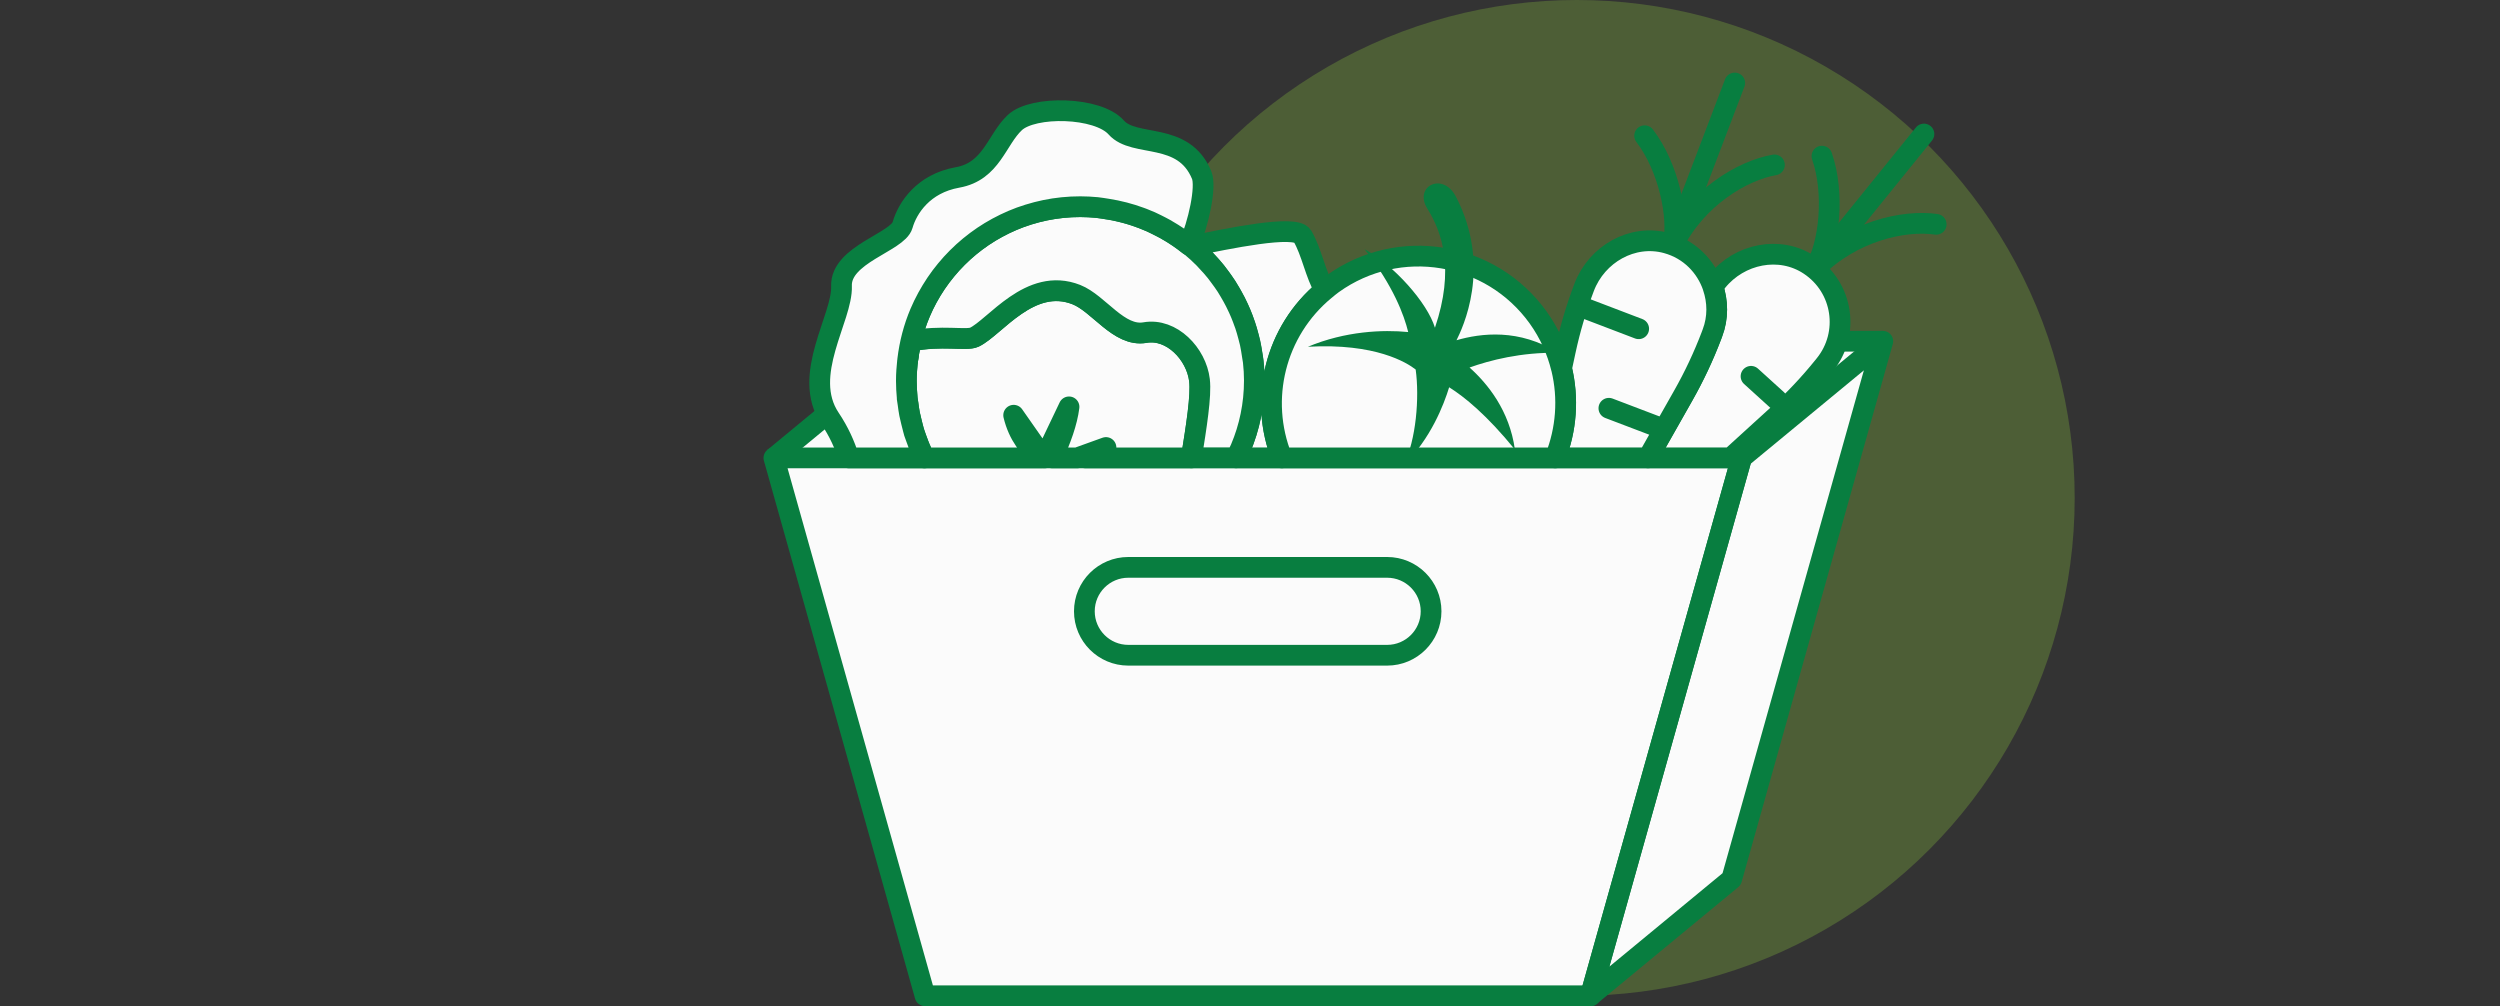 <?xml version="1.0" encoding="UTF-8"?> <svg xmlns="http://www.w3.org/2000/svg" width="241" height="97" viewBox="0 0 241 97" fill="none"><rect x="0" y="0" width="241" height="97" fill="#333333" stroke="none"/><circle opacity="0.3" cx="152" cy="48" r="48" fill="#8AC33F"></circle><path d="M177.09 32.951C177.909 30.274 176.955 27.224 174.418 25.543C171.558 23.648 167.683 24.455 165.525 27.12C165.384 27.297 165.262 27.481 165.122 27.658C164.449 25.69 162.872 24.04 160.659 23.434C157.353 22.524 153.918 24.492 152.701 27.701C151.943 29.694 151.338 31.735 150.892 33.813L150.525 35.525C150.11 33.807 149.37 32.138 148.282 30.616C143.716 24.247 134.853 22.78 128.484 27.346C128.215 27.542 127.964 27.75 127.714 27.957C126.797 26.423 126.473 24.315 125.562 22.762C124.896 21.631 118.337 23.019 114.78 23.746C115.232 24.119 114.315 23.379 114.627 23.63C115.526 21.656 116.332 18.025 115.856 16.882C114.089 12.615 109.383 14.29 107.616 12.291C105.85 10.293 99.615 10.171 97.849 11.821C96.082 13.471 95.612 16.527 92.317 17.114C89.022 17.701 87.494 20.054 87.024 21.705C86.553 23.355 81.021 24.529 81.137 27.591C81.254 30.653 76.871 35.641 79.652 39.809L74.609 44.149L89.181 96.001H153.325L166.943 84.76L181.515 32.909L177.102 32.964L177.09 32.951Z" fill="#FBFBFB"></path><path d="M176.762 32.896H181.511M74.606 44.143L79.929 39.748" stroke="#087E40" stroke-width="1.999" stroke-linejoin="round"></path><path d="M167.891 44.144L153.319 95.995H89.175L74.603 44.144H167.891Z" stroke="#087E40" stroke-width="1.999" stroke-linejoin="round"></path><path d="M181.503 32.897L166.931 84.748L153.312 95.989L167.884 44.138L181.503 32.897Z" stroke="#087E40" stroke-width="1.999" stroke-linejoin="round"></path><path d="M133.72 54.694H108.769C106.43 54.694 104.533 56.59 104.533 58.929C104.533 61.269 106.43 63.165 108.769 63.165H133.72C136.059 63.165 137.956 61.269 137.956 58.929C137.956 56.59 136.059 54.694 133.72 54.694Z" stroke="#087E40" stroke-width="1.999" stroke-linejoin="round"></path><path d="M109.405 31.673C113.379 27.523 103.935 23.11 108.874 20.995" stroke="#087E40" stroke-width="1.999" stroke-linejoin="round"></path><path d="M174.955 25.915C178.506 22.309 183.543 21.166 186.648 21.625" stroke="#087E40" stroke-width="1.999" stroke-linecap="round" stroke-linejoin="round"></path><path d="M174.955 25.915C176.367 23.58 176.88 18.592 175.634 15.053" stroke="#087E40" stroke-width="1.999" stroke-linecap="round" stroke-linejoin="round"></path><path d="M174.955 25.915L185.468 12.92" stroke="#087E40" stroke-width="1.999" stroke-linecap="round" stroke-linejoin="round"></path><path d="M161.281 23.617C163.531 19.081 167.962 16.428 171.055 15.897" stroke="#087E40" stroke-width="1.999" stroke-linecap="round" stroke-linejoin="round"></path><path d="M161.281 23.617C161.899 20.958 160.829 16.062 158.543 13.085" stroke="#087E40" stroke-width="1.999" stroke-linecap="round" stroke-linejoin="round"></path><path d="M161.281 23.617L167.229 8" stroke="#087E40" stroke-width="1.999" stroke-linecap="round" stroke-linejoin="round"></path><path d="M89.123 44.142H100.401C99.203 43.237 98.176 41.935 97.717 40.028L100.596 44.142H100.706L103.054 39.221C102.87 40.688 102.265 42.388 101.44 44.142H103.836L106.617 43.139C106.122 43.543 105.395 43.879 104.643 44.142H114.844C115.321 41.147 115.804 38.17 115.627 36.66C115.321 34.117 112.937 31.624 110.376 32.07C107.858 32.51 105.926 29.264 103.756 28.409C99.282 26.642 95.914 31.569 93.915 32.516C93.164 32.871 90.713 32.29 87.822 32.889C87.681 33.476 87.577 34.081 87.504 34.686C87.504 34.723 87.491 34.753 87.485 34.79C87.412 35.419 87.369 36.061 87.369 36.709C87.369 36.715 87.369 36.727 87.369 36.734C87.369 37.272 87.4 37.803 87.449 38.335C87.467 38.537 87.504 38.732 87.534 38.934C87.577 39.258 87.62 39.588 87.681 39.906C87.73 40.157 87.791 40.395 87.852 40.639C87.913 40.896 87.974 41.159 88.048 41.41C88.127 41.685 88.219 41.947 88.31 42.217C88.384 42.43 88.457 42.638 88.543 42.846C88.659 43.133 88.781 43.421 88.909 43.696C88.977 43.842 89.05 43.989 89.123 44.136V44.142Z" fill="#FBFBFB" stroke="#087E40" stroke-width="1.999" stroke-linejoin="round"></path><path d="M119.087 29.123C119.191 29.325 119.289 29.533 119.38 29.734C119.527 30.058 119.668 30.388 119.796 30.725C119.833 30.828 119.869 30.926 119.906 31.03C120.279 32.075 120.554 33.163 120.719 34.294C120.719 34.294 120.719 34.294 120.719 34.3C120.737 34.429 120.756 34.551 120.774 34.679C120.853 35.333 120.902 36 120.908 36.678C120.908 36.684 120.908 36.69 120.908 36.696C120.908 39.013 120.438 41.22 119.588 43.224C119.454 43.536 119.301 43.83 119.148 44.135H123.573C121.318 38.506 122.895 31.923 127.705 27.95C126.788 26.415 126.464 24.307 125.554 22.754C124.887 21.623 118.329 23.011 114.771 23.738C116.556 25.205 118.023 27.045 119.081 29.123H119.087Z" fill="#FBFBFB" stroke="#087E40" stroke-width="1.999" stroke-linejoin="round"></path><path d="M112.503 22.181C112.503 22.181 112.454 22.15 112.424 22.132C112.387 22.107 112.35 22.083 112.308 22.065C112.039 21.918 111.764 21.784 111.489 21.649C111.305 21.557 111.128 21.466 110.939 21.386C110.688 21.276 110.437 21.178 110.181 21.074C110.101 21.044 110.028 21.019 109.948 20.989C109.796 20.934 109.643 20.873 109.484 20.818C109.245 20.738 109.007 20.665 108.769 20.591C108.5 20.512 108.225 20.445 107.943 20.378C107.723 20.329 107.503 20.274 107.283 20.231C107.106 20.194 106.923 20.176 106.745 20.151C106.593 20.127 106.44 20.103 106.287 20.078C106.104 20.054 105.926 20.023 105.743 20.005C105.217 19.956 104.686 19.925 104.142 19.925C101.825 19.925 99.618 20.396 97.614 21.246C97.112 21.459 96.623 21.692 96.147 21.955C95.67 22.211 95.211 22.492 94.765 22.792C93.873 23.397 93.041 24.082 92.284 24.84C91.905 25.219 91.544 25.616 91.202 26.032C90.517 26.863 89.912 27.755 89.398 28.703C88.414 30.518 87.766 32.535 87.51 34.675C87.589 34.063 87.693 33.464 87.828 32.877C90.719 32.278 93.17 32.859 93.922 32.505C95.92 31.563 99.294 26.637 103.763 28.397C105.932 29.253 107.864 32.505 110.382 32.058C112.943 31.606 115.333 34.106 115.633 36.649C115.81 38.158 115.327 41.135 114.85 44.13H119.16C119.306 43.831 119.465 43.531 119.6 43.22C120.449 41.215 120.92 39.008 120.92 36.692C120.92 36.685 120.92 36.679 120.92 36.673C120.92 36.062 120.883 35.457 120.816 34.858C120.81 34.797 120.798 34.736 120.786 34.668C120.767 34.54 120.743 34.412 120.724 34.283C120.663 33.88 120.602 33.477 120.517 33.079C120.468 32.859 120.407 32.651 120.352 32.431C120.26 32.071 120.156 31.716 120.04 31.362C120.003 31.245 119.954 31.129 119.911 31.013C119.875 30.909 119.838 30.811 119.801 30.707C119.673 30.371 119.539 30.041 119.386 29.717C119.288 29.509 119.19 29.308 119.092 29.106C118.927 28.782 118.75 28.464 118.567 28.153C118.457 27.963 118.347 27.78 118.231 27.596C118.023 27.272 117.797 26.967 117.57 26.661C117.454 26.508 117.344 26.349 117.222 26.197C116.941 25.848 116.647 25.518 116.342 25.2C116.25 25.102 116.171 25.005 116.079 24.913C115.67 24.497 115.236 24.1 114.783 23.727C114.734 23.684 114.679 23.654 114.63 23.611C113.964 23.079 113.255 22.596 112.509 22.169L112.503 22.181Z" fill="#FBFBFB" stroke="#087E40" stroke-width="1.999" stroke-linejoin="round"></path><path d="M88.908 43.696C88.835 43.537 88.749 43.39 88.682 43.231C88.627 43.109 88.59 42.975 88.541 42.846C88.462 42.638 88.383 42.425 88.309 42.217C88.248 42.039 88.175 41.868 88.12 41.691C88.089 41.599 88.077 41.502 88.046 41.41C87.973 41.159 87.912 40.896 87.851 40.64C87.79 40.395 87.729 40.151 87.68 39.9C87.618 39.582 87.576 39.252 87.533 38.928C87.508 38.757 87.472 38.592 87.454 38.415C87.454 38.384 87.454 38.354 87.454 38.329C87.405 37.803 87.374 37.272 87.374 36.728C87.374 36.715 87.374 36.709 87.374 36.697C87.374 36.043 87.423 35.407 87.49 34.772C87.49 34.741 87.502 34.711 87.502 34.686C87.692 33.103 88.089 31.587 88.688 30.169C88.902 29.668 89.134 29.179 89.397 28.702C89.66 28.225 89.935 27.767 90.235 27.321C90.534 26.875 90.858 26.447 91.2 26.031C91.543 25.615 91.903 25.218 92.282 24.839C93.04 24.081 93.871 23.397 94.764 22.791C95.21 22.492 95.669 22.211 96.145 21.954C96.622 21.697 97.111 21.459 97.612 21.245C98.114 21.031 98.627 20.842 99.153 20.683C99.678 20.518 100.216 20.383 100.76 20.267C101.854 20.041 102.985 19.925 104.14 19.925C104.678 19.925 105.21 19.955 105.742 20.004C105.925 20.023 106.102 20.053 106.286 20.078C106.439 20.096 106.591 20.127 106.744 20.151C107.851 20.322 108.92 20.603 109.947 20.982C110.027 21.013 110.1 21.037 110.179 21.068C110.436 21.166 110.687 21.27 110.937 21.38C111.121 21.459 111.304 21.551 111.481 21.642C111.799 21.801 112.111 21.96 112.416 22.131C112.441 22.15 112.465 22.162 112.49 22.18C113.236 22.608 113.945 23.091 114.611 23.623C115.509 21.648 116.316 18.018 115.839 16.875C114.073 12.608 109.366 14.283 107.6 12.284C105.833 10.286 99.599 10.163 97.832 11.814C96.066 13.464 95.595 16.52 92.301 17.107C89.006 17.694 87.478 20.047 87.007 21.697C86.537 23.348 81.005 24.521 81.121 27.584C81.237 30.646 77.221 36.153 80.002 40.322C80.877 41.63 81.433 42.877 81.83 44.142H89.11C89.037 43.995 88.969 43.849 88.902 43.702L88.908 43.696Z" fill="#FBFBFB" stroke="#087E40" stroke-width="1.999" stroke-linejoin="round"></path><path d="M174.421 25.542C171.561 23.647 167.685 24.454 165.528 27.119C165.387 27.297 165.265 27.48 165.124 27.657C165.601 29.057 165.644 30.616 165.075 32.101L164.978 32.364C164.22 34.356 163.315 36.282 162.264 38.134L158.865 44.136H166.842L171.365 40.016C172.942 38.58 174.403 37.033 175.742 35.377L175.919 35.157C178.333 32.174 177.704 27.712 174.421 25.542Z" fill="#FBFBFB" stroke="#087E40" stroke-width="1.999" stroke-linejoin="round"></path><path d="M165.132 27.657C164.459 25.689 162.882 24.038 160.67 23.433C157.363 22.523 153.928 24.491 152.711 27.7C151.953 29.692 151.348 31.734 150.902 33.812L150.535 35.524C151.232 38.403 151.006 41.416 149.918 44.136H158.866L162.265 38.133C163.316 36.282 164.221 34.35 164.979 32.364L165.077 32.101C165.645 30.609 165.602 29.05 165.126 27.657H165.132Z" fill="#FBFBFB" stroke="#087E40" stroke-width="1.999" stroke-linejoin="round"></path><path d="M150.527 35.524C150.111 33.806 149.372 32.138 148.284 30.616C143.718 24.246 134.855 22.779 128.486 27.345C128.217 27.541 127.966 27.749 127.716 27.957C122.905 31.93 121.328 38.513 123.584 44.142H149.916C150.998 41.422 151.23 38.409 150.533 35.53L150.527 35.524Z" fill="#FBFBFB" stroke="#087E40" stroke-width="1.999" stroke-linejoin="round"></path><path d="M141.654 35.432C143.604 34.736 146.63 33.941 150.193 34.014C146.459 31.649 142.761 32.119 140.408 32.798C140.945 31.71 143.879 25.75 140.352 18.959C139.081 16.515 136.251 17.969 137.596 20.115C139.014 22.382 140.249 25.946 138.329 31.594C137.602 29.192 134.387 25.573 131.551 24.027C134.32 27.566 135.359 30.396 135.75 32.009C133.317 31.771 129.711 31.912 126.08 33.427C132.608 33.061 135.628 34.962 136.471 35.622C136.844 38.33 136.52 42.376 135.316 44.845C137.926 42.278 139.185 39.014 139.698 37.333C141.172 38.256 143.335 40.011 146.037 43.336C145.517 39.583 143.415 36.991 141.654 35.42V35.432Z" fill="#087E40"></path><path d="M168.799 36.276L171.299 38.544" stroke="#087E40" stroke-width="1.999" stroke-linecap="round" stroke-linejoin="round"></path><path d="M152.535 29.619L157.969 31.692" stroke="#087E40" stroke-width="1.999" stroke-linecap="round" stroke-linejoin="round"></path><path d="M160.126 41.27L155.096 39.356" stroke="#087E40" stroke-width="1.999" stroke-linecap="round" stroke-linejoin="round"></path></svg> 